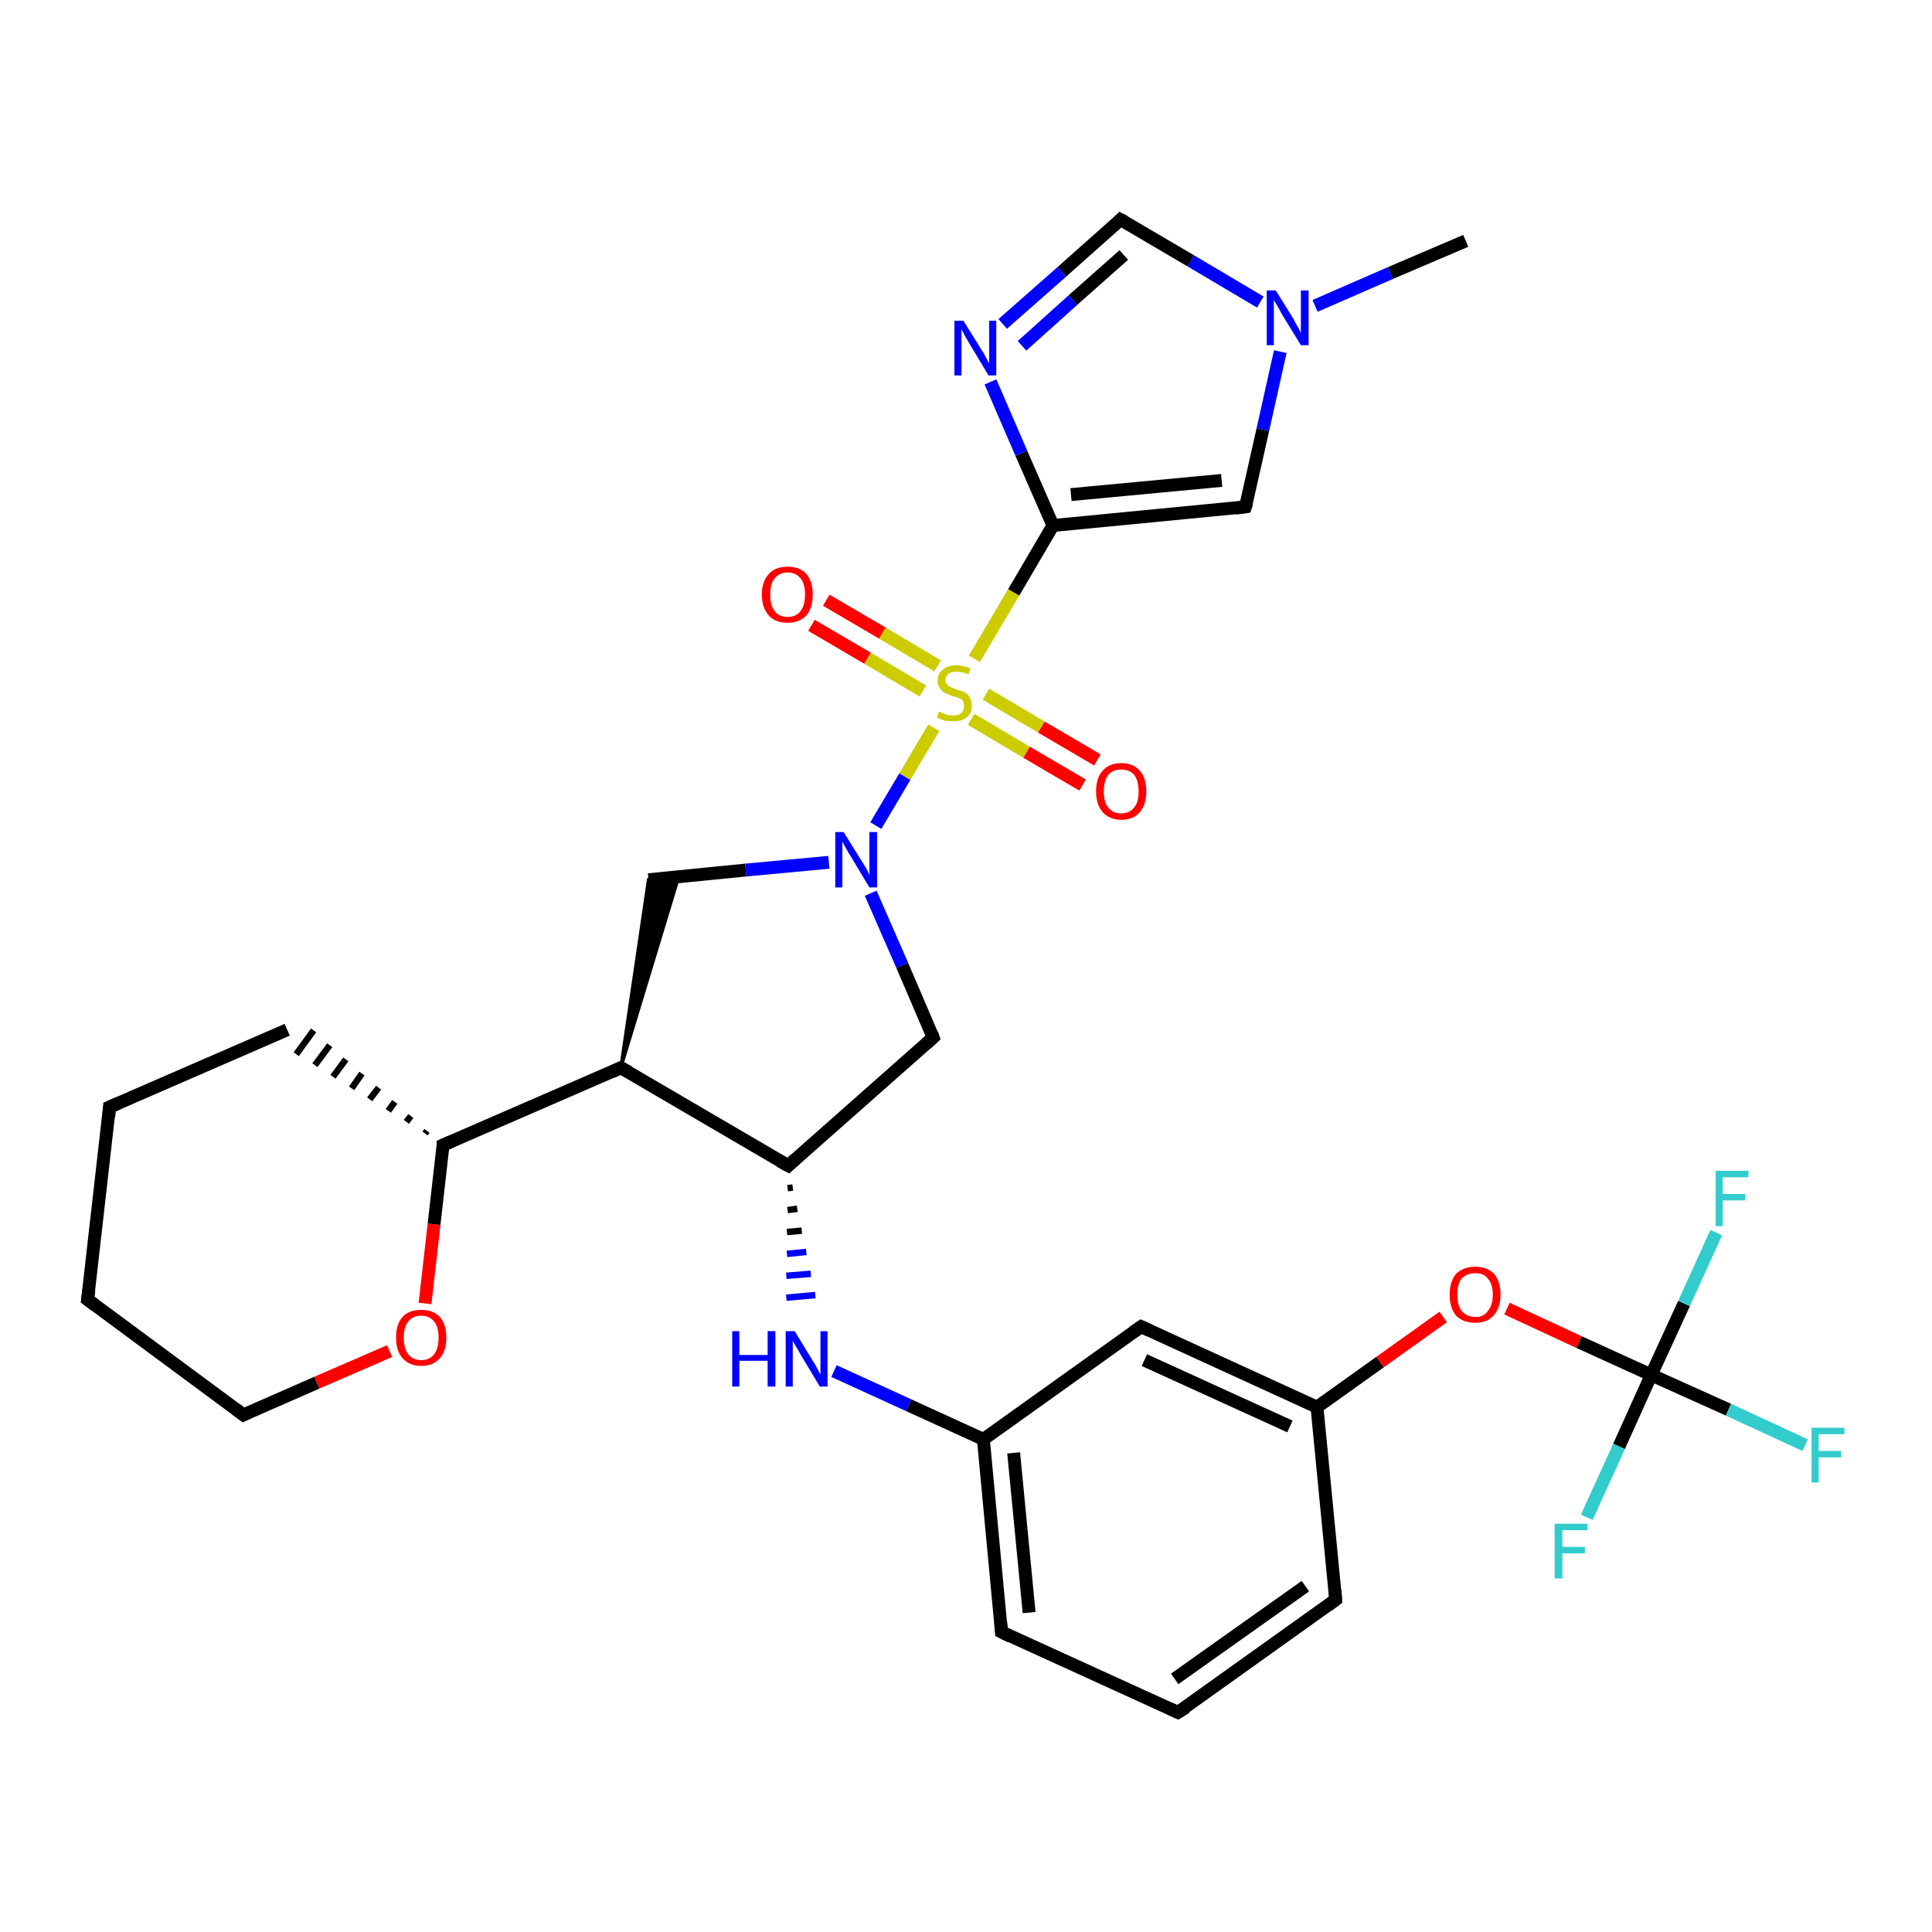 <?xml version='1.0' encoding='iso-8859-1'?>
<svg version='1.1' baseProfile='full'
              xmlns='http://www.w3.org/2000/svg'
                      xmlns:rdkit='http://www.rdkit.org/xml'
                      xmlns:xlink='http://www.w3.org/1999/xlink'
                  xml:space='preserve'
width='300px' height='300px' viewBox='0 0 300 300'>
<!-- END OF HEADER -->
<rect style='opacity:1.0;fill:#FFFFFF;stroke:none' width='300.0' height='300.0' x='0.0' y='0.0'> </rect>
<path class='bond-0 atom-0 atom-1' d='M 227.6,37.4 L 215.9,42.4' style='fill:none;fill-rule:evenodd;stroke:#000000;stroke-width:2.0px;stroke-linecap:butt;stroke-linejoin:miter;stroke-opacity:1' />
<path class='bond-0 atom-0 atom-1' d='M 215.9,42.4 L 204.2,47.5' style='fill:none;fill-rule:evenodd;stroke:#0000FF;stroke-width:2.0px;stroke-linecap:butt;stroke-linejoin:miter;stroke-opacity:1' />
<path class='bond-1 atom-1 atom-2' d='M 195.7,46.9 L 184.9,40.5' style='fill:none;fill-rule:evenodd;stroke:#0000FF;stroke-width:2.0px;stroke-linecap:butt;stroke-linejoin:miter;stroke-opacity:1' />
<path class='bond-1 atom-1 atom-2' d='M 184.9,40.5 L 174.0,34.1' style='fill:none;fill-rule:evenodd;stroke:#000000;stroke-width:2.0px;stroke-linecap:butt;stroke-linejoin:miter;stroke-opacity:1' />
<path class='bond-2 atom-2 atom-3' d='M 174.0,34.1 L 164.9,42.2' style='fill:none;fill-rule:evenodd;stroke:#000000;stroke-width:2.0px;stroke-linecap:butt;stroke-linejoin:miter;stroke-opacity:1' />
<path class='bond-2 atom-2 atom-3' d='M 164.9,42.2 L 155.7,50.3' style='fill:none;fill-rule:evenodd;stroke:#0000FF;stroke-width:2.0px;stroke-linecap:butt;stroke-linejoin:miter;stroke-opacity:1' />
<path class='bond-2 atom-2 atom-3' d='M 174.5,39.6 L 166.6,46.6' style='fill:none;fill-rule:evenodd;stroke:#000000;stroke-width:2.0px;stroke-linecap:butt;stroke-linejoin:miter;stroke-opacity:1' />
<path class='bond-2 atom-2 atom-3' d='M 166.6,46.6 L 158.7,53.7' style='fill:none;fill-rule:evenodd;stroke:#0000FF;stroke-width:2.0px;stroke-linecap:butt;stroke-linejoin:miter;stroke-opacity:1' />
<path class='bond-3 atom-3 atom-4' d='M 153.8,59.3 L 158.6,70.4' style='fill:none;fill-rule:evenodd;stroke:#0000FF;stroke-width:2.0px;stroke-linecap:butt;stroke-linejoin:miter;stroke-opacity:1' />
<path class='bond-3 atom-3 atom-4' d='M 158.6,70.4 L 163.5,81.6' style='fill:none;fill-rule:evenodd;stroke:#000000;stroke-width:2.0px;stroke-linecap:butt;stroke-linejoin:miter;stroke-opacity:1' />
<path class='bond-4 atom-4 atom-5' d='M 163.5,81.6 L 193.4,78.7' style='fill:none;fill-rule:evenodd;stroke:#000000;stroke-width:2.0px;stroke-linecap:butt;stroke-linejoin:miter;stroke-opacity:1' />
<path class='bond-4 atom-4 atom-5' d='M 166.3,76.8 L 189.7,74.6' style='fill:none;fill-rule:evenodd;stroke:#000000;stroke-width:2.0px;stroke-linecap:butt;stroke-linejoin:miter;stroke-opacity:1' />
<path class='bond-5 atom-4 atom-6' d='M 163.5,81.6 L 157.4,92.0' style='fill:none;fill-rule:evenodd;stroke:#000000;stroke-width:2.0px;stroke-linecap:butt;stroke-linejoin:miter;stroke-opacity:1' />
<path class='bond-5 atom-4 atom-6' d='M 157.4,92.0 L 151.3,102.3' style='fill:none;fill-rule:evenodd;stroke:#CCCC00;stroke-width:2.0px;stroke-linecap:butt;stroke-linejoin:miter;stroke-opacity:1' />
<path class='bond-6 atom-6 atom-7' d='M 145.6,103.4 L 137.0,98.3' style='fill:none;fill-rule:evenodd;stroke:#CCCC00;stroke-width:2.0px;stroke-linecap:butt;stroke-linejoin:miter;stroke-opacity:1' />
<path class='bond-6 atom-6 atom-7' d='M 137.0,98.3 L 128.3,93.2' style='fill:none;fill-rule:evenodd;stroke:#FF0000;stroke-width:2.0px;stroke-linecap:butt;stroke-linejoin:miter;stroke-opacity:1' />
<path class='bond-6 atom-6 atom-7' d='M 143.3,107.3 L 134.7,102.2' style='fill:none;fill-rule:evenodd;stroke:#CCCC00;stroke-width:2.0px;stroke-linecap:butt;stroke-linejoin:miter;stroke-opacity:1' />
<path class='bond-6 atom-6 atom-7' d='M 134.7,102.2 L 126.0,97.1' style='fill:none;fill-rule:evenodd;stroke:#FF0000;stroke-width:2.0px;stroke-linecap:butt;stroke-linejoin:miter;stroke-opacity:1' />
<path class='bond-7 atom-6 atom-8' d='M 150.8,111.7 L 159.4,116.8' style='fill:none;fill-rule:evenodd;stroke:#CCCC00;stroke-width:2.0px;stroke-linecap:butt;stroke-linejoin:miter;stroke-opacity:1' />
<path class='bond-7 atom-6 atom-8' d='M 159.4,116.8 L 168.1,121.9' style='fill:none;fill-rule:evenodd;stroke:#FF0000;stroke-width:2.0px;stroke-linecap:butt;stroke-linejoin:miter;stroke-opacity:1' />
<path class='bond-7 atom-6 atom-8' d='M 153.1,107.8 L 161.7,112.9' style='fill:none;fill-rule:evenodd;stroke:#CCCC00;stroke-width:2.0px;stroke-linecap:butt;stroke-linejoin:miter;stroke-opacity:1' />
<path class='bond-7 atom-6 atom-8' d='M 161.7,112.9 L 170.4,118.0' style='fill:none;fill-rule:evenodd;stroke:#FF0000;stroke-width:2.0px;stroke-linecap:butt;stroke-linejoin:miter;stroke-opacity:1' />
<path class='bond-8 atom-6 atom-9' d='M 145.0,113.0 L 140.5,120.6' style='fill:none;fill-rule:evenodd;stroke:#CCCC00;stroke-width:2.0px;stroke-linecap:butt;stroke-linejoin:miter;stroke-opacity:1' />
<path class='bond-8 atom-6 atom-9' d='M 140.5,120.6 L 136.0,128.2' style='fill:none;fill-rule:evenodd;stroke:#0000FF;stroke-width:2.0px;stroke-linecap:butt;stroke-linejoin:miter;stroke-opacity:1' />
<path class='bond-9 atom-9 atom-10' d='M 135.2,138.7 L 140.1,149.9' style='fill:none;fill-rule:evenodd;stroke:#0000FF;stroke-width:2.0px;stroke-linecap:butt;stroke-linejoin:miter;stroke-opacity:1' />
<path class='bond-9 atom-9 atom-10' d='M 140.1,149.9 L 144.9,161.1' style='fill:none;fill-rule:evenodd;stroke:#000000;stroke-width:2.0px;stroke-linecap:butt;stroke-linejoin:miter;stroke-opacity:1' />
<path class='bond-10 atom-10 atom-11' d='M 144.9,161.1 L 122.4,181.0' style='fill:none;fill-rule:evenodd;stroke:#000000;stroke-width:2.0px;stroke-linecap:butt;stroke-linejoin:miter;stroke-opacity:1' />
<path class='bond-11 atom-11 atom-12' d='M 122.3,184.5 L 123.1,184.4' style='fill:none;fill-rule:evenodd;stroke:#000000;stroke-width:1.0px;stroke-linecap:butt;stroke-linejoin:miter;stroke-opacity:1' />
<path class='bond-11 atom-11 atom-12' d='M 122.3,187.9 L 123.8,187.7' style='fill:none;fill-rule:evenodd;stroke:#000000;stroke-width:1.0px;stroke-linecap:butt;stroke-linejoin:miter;stroke-opacity:1' />
<path class='bond-11 atom-11 atom-12' d='M 122.2,191.3 L 124.5,191.1' style='fill:none;fill-rule:evenodd;stroke:#000000;stroke-width:1.0px;stroke-linecap:butt;stroke-linejoin:miter;stroke-opacity:1' />
<path class='bond-11 atom-11 atom-12' d='M 122.2,194.7 L 125.2,194.4' style='fill:none;fill-rule:evenodd;stroke:#0000FF;stroke-width:1.0px;stroke-linecap:butt;stroke-linejoin:miter;stroke-opacity:1' />
<path class='bond-11 atom-11 atom-12' d='M 122.1,198.1 L 125.9,197.8' style='fill:none;fill-rule:evenodd;stroke:#0000FF;stroke-width:1.0px;stroke-linecap:butt;stroke-linejoin:miter;stroke-opacity:1' />
<path class='bond-11 atom-11 atom-12' d='M 122.1,201.5 L 126.6,201.1' style='fill:none;fill-rule:evenodd;stroke:#0000FF;stroke-width:1.0px;stroke-linecap:butt;stroke-linejoin:miter;stroke-opacity:1' />
<path class='bond-12 atom-12 atom-13' d='M 129.5,212.9 L 141.1,218.2' style='fill:none;fill-rule:evenodd;stroke:#0000FF;stroke-width:2.0px;stroke-linecap:butt;stroke-linejoin:miter;stroke-opacity:1' />
<path class='bond-12 atom-12 atom-13' d='M 141.1,218.2 L 152.7,223.5' style='fill:none;fill-rule:evenodd;stroke:#000000;stroke-width:2.0px;stroke-linecap:butt;stroke-linejoin:miter;stroke-opacity:1' />
<path class='bond-13 atom-13 atom-14' d='M 152.7,223.5 L 155.5,253.4' style='fill:none;fill-rule:evenodd;stroke:#000000;stroke-width:2.0px;stroke-linecap:butt;stroke-linejoin:miter;stroke-opacity:1' />
<path class='bond-13 atom-13 atom-14' d='M 157.4,225.6 L 159.8,250.4' style='fill:none;fill-rule:evenodd;stroke:#000000;stroke-width:2.0px;stroke-linecap:butt;stroke-linejoin:miter;stroke-opacity:1' />
<path class='bond-14 atom-14 atom-15' d='M 155.5,253.4 L 182.9,265.9' style='fill:none;fill-rule:evenodd;stroke:#000000;stroke-width:2.0px;stroke-linecap:butt;stroke-linejoin:miter;stroke-opacity:1' />
<path class='bond-15 atom-15 atom-16' d='M 182.9,265.9 L 207.4,248.4' style='fill:none;fill-rule:evenodd;stroke:#000000;stroke-width:2.0px;stroke-linecap:butt;stroke-linejoin:miter;stroke-opacity:1' />
<path class='bond-15 atom-15 atom-16' d='M 182.4,260.7 L 202.7,246.3' style='fill:none;fill-rule:evenodd;stroke:#000000;stroke-width:2.0px;stroke-linecap:butt;stroke-linejoin:miter;stroke-opacity:1' />
<path class='bond-16 atom-16 atom-17' d='M 207.4,248.4 L 204.5,218.5' style='fill:none;fill-rule:evenodd;stroke:#000000;stroke-width:2.0px;stroke-linecap:butt;stroke-linejoin:miter;stroke-opacity:1' />
<path class='bond-17 atom-17 atom-18' d='M 204.5,218.5 L 214.3,211.5' style='fill:none;fill-rule:evenodd;stroke:#000000;stroke-width:2.0px;stroke-linecap:butt;stroke-linejoin:miter;stroke-opacity:1' />
<path class='bond-17 atom-17 atom-18' d='M 214.3,211.5 L 224.1,204.5' style='fill:none;fill-rule:evenodd;stroke:#FF0000;stroke-width:2.0px;stroke-linecap:butt;stroke-linejoin:miter;stroke-opacity:1' />
<path class='bond-18 atom-18 atom-19' d='M 234.0,203.2 L 245.2,208.4' style='fill:none;fill-rule:evenodd;stroke:#FF0000;stroke-width:2.0px;stroke-linecap:butt;stroke-linejoin:miter;stroke-opacity:1' />
<path class='bond-18 atom-18 atom-19' d='M 245.2,208.4 L 256.4,213.5' style='fill:none;fill-rule:evenodd;stroke:#000000;stroke-width:2.0px;stroke-linecap:butt;stroke-linejoin:miter;stroke-opacity:1' />
<path class='bond-19 atom-19 atom-20' d='M 256.4,213.5 L 268.4,218.9' style='fill:none;fill-rule:evenodd;stroke:#000000;stroke-width:2.0px;stroke-linecap:butt;stroke-linejoin:miter;stroke-opacity:1' />
<path class='bond-19 atom-19 atom-20' d='M 268.4,218.9 L 280.3,224.4' style='fill:none;fill-rule:evenodd;stroke:#33CCCC;stroke-width:2.0px;stroke-linecap:butt;stroke-linejoin:miter;stroke-opacity:1' />
<path class='bond-20 atom-19 atom-21' d='M 256.4,213.5 L 261.5,202.4' style='fill:none;fill-rule:evenodd;stroke:#000000;stroke-width:2.0px;stroke-linecap:butt;stroke-linejoin:miter;stroke-opacity:1' />
<path class='bond-20 atom-19 atom-21' d='M 261.5,202.4 L 266.5,191.4' style='fill:none;fill-rule:evenodd;stroke:#33CCCC;stroke-width:2.0px;stroke-linecap:butt;stroke-linejoin:miter;stroke-opacity:1' />
<path class='bond-21 atom-19 atom-22' d='M 256.4,213.5 L 251.4,224.6' style='fill:none;fill-rule:evenodd;stroke:#000000;stroke-width:2.0px;stroke-linecap:butt;stroke-linejoin:miter;stroke-opacity:1' />
<path class='bond-21 atom-19 atom-22' d='M 251.4,224.6 L 246.4,235.6' style='fill:none;fill-rule:evenodd;stroke:#33CCCC;stroke-width:2.0px;stroke-linecap:butt;stroke-linejoin:miter;stroke-opacity:1' />
<path class='bond-22 atom-17 atom-23' d='M 204.5,218.5 L 177.2,206.0' style='fill:none;fill-rule:evenodd;stroke:#000000;stroke-width:2.0px;stroke-linecap:butt;stroke-linejoin:miter;stroke-opacity:1' />
<path class='bond-22 atom-17 atom-23' d='M 200.3,221.5 L 177.7,211.2' style='fill:none;fill-rule:evenodd;stroke:#000000;stroke-width:2.0px;stroke-linecap:butt;stroke-linejoin:miter;stroke-opacity:1' />
<path class='bond-23 atom-11 atom-24' d='M 122.4,181.0 L 96.4,165.8' style='fill:none;fill-rule:evenodd;stroke:#000000;stroke-width:2.0px;stroke-linecap:butt;stroke-linejoin:miter;stroke-opacity:1' />
<path class='bond-24 atom-24 atom-25' d='M 96.4,165.8 L 100.7,136.6 L 105.4,136.1 Z' style='fill:#000000;fill-rule:evenodd;fill-opacity:1;stroke:#000000;stroke-width:0.5px;stroke-linecap:butt;stroke-linejoin:miter;stroke-opacity:1;' />
<path class='bond-25 atom-24 atom-26' d='M 96.4,165.8 L 68.8,177.8' style='fill:none;fill-rule:evenodd;stroke:#000000;stroke-width:2.0px;stroke-linecap:butt;stroke-linejoin:miter;stroke-opacity:1' />
<path class='bond-26 atom-26 atom-27' d='M 66.3,175.6 L 66.0,176.0' style='fill:none;fill-rule:evenodd;stroke:#000000;stroke-width:1.0px;stroke-linecap:butt;stroke-linejoin:miter;stroke-opacity:1' />
<path class='bond-26 atom-26 atom-27' d='M 63.8,173.3 L 63.1,174.2' style='fill:none;fill-rule:evenodd;stroke:#000000;stroke-width:1.0px;stroke-linecap:butt;stroke-linejoin:miter;stroke-opacity:1' />
<path class='bond-26 atom-26 atom-27' d='M 61.3,171.1 L 60.3,172.5' style='fill:none;fill-rule:evenodd;stroke:#000000;stroke-width:1.0px;stroke-linecap:butt;stroke-linejoin:miter;stroke-opacity:1' />
<path class='bond-26 atom-26 atom-27' d='M 58.8,168.9 L 57.4,170.7' style='fill:none;fill-rule:evenodd;stroke:#000000;stroke-width:1.0px;stroke-linecap:butt;stroke-linejoin:miter;stroke-opacity:1' />
<path class='bond-26 atom-26 atom-27' d='M 56.2,166.7 L 54.6,169.0' style='fill:none;fill-rule:evenodd;stroke:#000000;stroke-width:1.0px;stroke-linecap:butt;stroke-linejoin:miter;stroke-opacity:1' />
<path class='bond-26 atom-26 atom-27' d='M 53.7,164.5 L 51.7,167.2' style='fill:none;fill-rule:evenodd;stroke:#000000;stroke-width:1.0px;stroke-linecap:butt;stroke-linejoin:miter;stroke-opacity:1' />
<path class='bond-26 atom-26 atom-27' d='M 51.2,162.3 L 48.9,165.4' style='fill:none;fill-rule:evenodd;stroke:#000000;stroke-width:1.0px;stroke-linecap:butt;stroke-linejoin:miter;stroke-opacity:1' />
<path class='bond-26 atom-26 atom-27' d='M 48.7,160.0 L 46.0,163.7' style='fill:none;fill-rule:evenodd;stroke:#000000;stroke-width:1.0px;stroke-linecap:butt;stroke-linejoin:miter;stroke-opacity:1' />
<path class='bond-27 atom-27 atom-28' d='M 44.6,159.9 L 17.0,171.9' style='fill:none;fill-rule:evenodd;stroke:#000000;stroke-width:2.0px;stroke-linecap:butt;stroke-linejoin:miter;stroke-opacity:1' />
<path class='bond-28 atom-28 atom-29' d='M 17.0,171.9 L 13.6,201.8' style='fill:none;fill-rule:evenodd;stroke:#000000;stroke-width:2.0px;stroke-linecap:butt;stroke-linejoin:miter;stroke-opacity:1' />
<path class='bond-29 atom-29 atom-30' d='M 13.6,201.8 L 37.8,219.7' style='fill:none;fill-rule:evenodd;stroke:#000000;stroke-width:2.0px;stroke-linecap:butt;stroke-linejoin:miter;stroke-opacity:1' />
<path class='bond-30 atom-30 atom-31' d='M 37.8,219.7 L 49.2,214.7' style='fill:none;fill-rule:evenodd;stroke:#000000;stroke-width:2.0px;stroke-linecap:butt;stroke-linejoin:miter;stroke-opacity:1' />
<path class='bond-30 atom-30 atom-31' d='M 49.2,214.7 L 60.5,209.8' style='fill:none;fill-rule:evenodd;stroke:#FF0000;stroke-width:2.0px;stroke-linecap:butt;stroke-linejoin:miter;stroke-opacity:1' />
<path class='bond-31 atom-5 atom-1' d='M 193.4,78.7 L 196.1,66.7' style='fill:none;fill-rule:evenodd;stroke:#000000;stroke-width:2.0px;stroke-linecap:butt;stroke-linejoin:miter;stroke-opacity:1' />
<path class='bond-31 atom-5 atom-1' d='M 196.1,66.7 L 198.8,54.6' style='fill:none;fill-rule:evenodd;stroke:#0000FF;stroke-width:2.0px;stroke-linecap:butt;stroke-linejoin:miter;stroke-opacity:1' />
<path class='bond-32 atom-25 atom-9' d='M 100.7,136.6 L 115.8,135.1' style='fill:none;fill-rule:evenodd;stroke:#000000;stroke-width:2.0px;stroke-linecap:butt;stroke-linejoin:miter;stroke-opacity:1' />
<path class='bond-32 atom-25 atom-9' d='M 115.8,135.1 L 128.7,133.9' style='fill:none;fill-rule:evenodd;stroke:#0000FF;stroke-width:2.0px;stroke-linecap:butt;stroke-linejoin:miter;stroke-opacity:1' />
<path class='bond-33 atom-31 atom-26' d='M 66.0,202.4 L 67.4,190.1' style='fill:none;fill-rule:evenodd;stroke:#FF0000;stroke-width:2.0px;stroke-linecap:butt;stroke-linejoin:miter;stroke-opacity:1' />
<path class='bond-33 atom-31 atom-26' d='M 67.4,190.1 L 68.8,177.8' style='fill:none;fill-rule:evenodd;stroke:#000000;stroke-width:2.0px;stroke-linecap:butt;stroke-linejoin:miter;stroke-opacity:1' />
<path class='bond-34 atom-23 atom-13' d='M 177.2,206.0 L 152.7,223.5' style='fill:none;fill-rule:evenodd;stroke:#000000;stroke-width:2.0px;stroke-linecap:butt;stroke-linejoin:miter;stroke-opacity:1' />
<path d='M 174.6,34.4 L 174.0,34.1 L 173.6,34.5' style='fill:none;stroke:#000000;stroke-width:2.0px;stroke-linecap:butt;stroke-linejoin:miter;stroke-opacity:1;' />
<path d='M 191.9,78.9 L 193.4,78.7 L 193.6,78.1' style='fill:none;stroke:#000000;stroke-width:2.0px;stroke-linecap:butt;stroke-linejoin:miter;stroke-opacity:1;' />
<path d='M 144.7,160.5 L 144.9,161.1 L 143.8,162.1' style='fill:none;stroke:#000000;stroke-width:2.0px;stroke-linecap:butt;stroke-linejoin:miter;stroke-opacity:1;' />
<path d='M 123.5,180.0 L 122.4,181.0 L 121.1,180.3' style='fill:none;stroke:#000000;stroke-width:2.0px;stroke-linecap:butt;stroke-linejoin:miter;stroke-opacity:1;' />
<path d='M 155.4,251.9 L 155.5,253.4 L 156.9,254.1' style='fill:none;stroke:#000000;stroke-width:2.0px;stroke-linecap:butt;stroke-linejoin:miter;stroke-opacity:1;' />
<path d='M 181.6,265.3 L 182.9,265.9 L 184.2,265.1' style='fill:none;stroke:#000000;stroke-width:2.0px;stroke-linecap:butt;stroke-linejoin:miter;stroke-opacity:1;' />
<path d='M 206.2,249.3 L 207.4,248.4 L 207.3,246.9' style='fill:none;stroke:#000000;stroke-width:2.0px;stroke-linecap:butt;stroke-linejoin:miter;stroke-opacity:1;' />
<path d='M 178.5,206.6 L 177.2,206.0 L 175.9,206.9' style='fill:none;stroke:#000000;stroke-width:2.0px;stroke-linecap:butt;stroke-linejoin:miter;stroke-opacity:1;' />
<path d='M 97.7,166.5 L 96.4,165.8 L 95.1,166.4' style='fill:none;stroke:#000000;stroke-width:2.0px;stroke-linecap:butt;stroke-linejoin:miter;stroke-opacity:1;' />
<path d='M 70.2,177.2 L 68.8,177.8 L 68.8,178.4' style='fill:none;stroke:#000000;stroke-width:2.0px;stroke-linecap:butt;stroke-linejoin:miter;stroke-opacity:1;' />
<path d='M 18.4,171.3 L 17.0,171.9 L 16.9,173.4' style='fill:none;stroke:#000000;stroke-width:2.0px;stroke-linecap:butt;stroke-linejoin:miter;stroke-opacity:1;' />
<path d='M 13.8,200.3 L 13.6,201.8 L 14.8,202.7' style='fill:none;stroke:#000000;stroke-width:2.0px;stroke-linecap:butt;stroke-linejoin:miter;stroke-opacity:1;' />
<path d='M 36.6,218.8 L 37.8,219.7 L 38.4,219.4' style='fill:none;stroke:#000000;stroke-width:2.0px;stroke-linecap:butt;stroke-linejoin:miter;stroke-opacity:1;' />
<path class='atom-1' d='M 198.1 45.1
L 200.9 49.6
Q 201.1 50.1, 201.6 50.9
Q 202.0 51.7, 202.0 51.7
L 202.0 45.1
L 203.2 45.1
L 203.2 53.6
L 202.0 53.6
L 199.0 48.7
Q 198.7 48.1, 198.3 47.4
Q 197.9 46.8, 197.8 46.6
L 197.8 53.6
L 196.7 53.6
L 196.7 45.1
L 198.1 45.1
' fill='#0000FF'/>
<path class='atom-3' d='M 149.6 49.8
L 152.4 54.3
Q 152.7 54.7, 153.1 55.5
Q 153.5 56.3, 153.6 56.4
L 153.6 49.8
L 154.7 49.8
L 154.7 58.3
L 153.5 58.3
L 150.5 53.3
Q 150.2 52.8, 149.8 52.1
Q 149.5 51.4, 149.3 51.2
L 149.3 58.3
L 148.2 58.3
L 148.2 49.8
L 149.6 49.8
' fill='#0000FF'/>
<path class='atom-6' d='M 145.8 110.5
Q 145.9 110.5, 146.3 110.7
Q 146.7 110.9, 147.1 111.0
Q 147.6 111.1, 148.0 111.1
Q 148.8 111.1, 149.3 110.7
Q 149.7 110.3, 149.7 109.6
Q 149.7 109.1, 149.5 108.8
Q 149.3 108.5, 148.9 108.4
Q 148.5 108.2, 147.9 108.1
Q 147.2 107.8, 146.7 107.6
Q 146.3 107.4, 146.0 106.9
Q 145.6 106.5, 145.6 105.7
Q 145.6 104.6, 146.4 104.0
Q 147.1 103.3, 148.5 103.3
Q 149.5 103.3, 150.7 103.8
L 150.4 104.7
Q 149.4 104.3, 148.6 104.3
Q 147.8 104.3, 147.3 104.6
Q 146.8 105.0, 146.8 105.6
Q 146.8 106.0, 147.1 106.3
Q 147.3 106.6, 147.7 106.7
Q 148.0 106.9, 148.6 107.1
Q 149.4 107.3, 149.8 107.5
Q 150.3 107.8, 150.6 108.3
Q 150.9 108.8, 150.9 109.6
Q 150.9 110.8, 150.1 111.4
Q 149.4 112.0, 148.0 112.0
Q 147.3 112.0, 146.7 111.9
Q 146.1 111.7, 145.5 111.4
L 145.8 110.5
' fill='#CCCC00'/>
<path class='atom-7' d='M 118.3 92.3
Q 118.3 90.3, 119.4 89.1
Q 120.4 88.0, 122.3 88.0
Q 124.2 88.0, 125.2 89.1
Q 126.2 90.3, 126.2 92.3
Q 126.2 94.4, 125.2 95.6
Q 124.1 96.7, 122.3 96.7
Q 120.4 96.7, 119.4 95.6
Q 118.3 94.4, 118.3 92.3
M 122.3 95.8
Q 123.6 95.8, 124.3 94.9
Q 125.0 94.0, 125.0 92.3
Q 125.0 90.6, 124.3 89.8
Q 123.6 88.9, 122.3 88.9
Q 121.0 88.9, 120.3 89.8
Q 119.6 90.6, 119.6 92.3
Q 119.6 94.0, 120.3 94.9
Q 121.0 95.8, 122.3 95.8
' fill='#FF0000'/>
<path class='atom-8' d='M 170.2 122.9
Q 170.2 120.8, 171.2 119.7
Q 172.2 118.5, 174.1 118.5
Q 176.0 118.5, 177.0 119.7
Q 178.0 120.8, 178.0 122.9
Q 178.0 124.9, 177.0 126.1
Q 176.0 127.3, 174.1 127.3
Q 172.3 127.3, 171.2 126.1
Q 170.2 124.9, 170.2 122.9
M 174.1 126.3
Q 175.4 126.3, 176.1 125.4
Q 176.8 124.6, 176.8 122.9
Q 176.8 121.2, 176.1 120.3
Q 175.4 119.5, 174.1 119.5
Q 172.8 119.5, 172.1 120.3
Q 171.4 121.2, 171.4 122.9
Q 171.4 124.6, 172.1 125.4
Q 172.8 126.3, 174.1 126.3
' fill='#FF0000'/>
<path class='atom-9' d='M 131.0 129.2
L 133.8 133.7
Q 134.1 134.2, 134.6 135.0
Q 135.0 135.8, 135.0 135.9
L 135.0 129.2
L 136.2 129.2
L 136.2 137.8
L 135.0 137.8
L 132.0 132.8
Q 131.6 132.2, 131.3 131.6
Q 130.9 130.9, 130.8 130.7
L 130.8 137.8
L 129.7 137.8
L 129.7 129.2
L 131.0 129.2
' fill='#0000FF'/>
<path class='atom-12' d='M 113.7 206.7
L 114.8 206.7
L 114.8 210.4
L 119.2 210.4
L 119.2 206.7
L 120.4 206.7
L 120.4 215.3
L 119.2 215.3
L 119.2 211.3
L 114.8 211.3
L 114.8 215.3
L 113.7 215.3
L 113.7 206.7
' fill='#0000FF'/>
<path class='atom-12' d='M 123.4 206.7
L 126.2 211.3
Q 126.5 211.7, 126.9 212.5
Q 127.3 213.3, 127.4 213.4
L 127.4 206.7
L 128.5 206.7
L 128.5 215.3
L 127.3 215.3
L 124.3 210.3
Q 124.0 209.7, 123.6 209.1
Q 123.2 208.4, 123.1 208.2
L 123.1 215.3
L 122.0 215.3
L 122.0 206.7
L 123.4 206.7
' fill='#0000FF'/>
<path class='atom-18' d='M 225.1 201.0
Q 225.1 199.0, 226.1 197.8
Q 227.2 196.7, 229.1 196.7
Q 230.9 196.7, 232.0 197.8
Q 233.0 199.0, 233.0 201.0
Q 233.0 203.1, 231.9 204.3
Q 230.9 205.4, 229.1 205.4
Q 227.2 205.4, 226.1 204.3
Q 225.1 203.1, 225.1 201.0
M 229.1 204.5
Q 230.4 204.5, 231.0 203.6
Q 231.8 202.7, 231.8 201.0
Q 231.8 199.4, 231.0 198.5
Q 230.4 197.7, 229.1 197.7
Q 227.8 197.7, 227.0 198.5
Q 226.3 199.3, 226.3 201.0
Q 226.3 202.8, 227.0 203.6
Q 227.8 204.5, 229.1 204.5
' fill='#FF0000'/>
<path class='atom-20' d='M 281.3 221.7
L 286.4 221.7
L 286.4 222.7
L 282.4 222.7
L 282.4 225.3
L 285.9 225.3
L 285.9 226.3
L 282.4 226.3
L 282.4 230.2
L 281.3 230.2
L 281.3 221.7
' fill='#33CCCC'/>
<path class='atom-21' d='M 266.4 181.8
L 271.5 181.8
L 271.5 182.8
L 267.5 182.8
L 267.5 185.4
L 271.0 185.4
L 271.0 186.4
L 267.5 186.4
L 267.5 190.4
L 266.4 190.4
L 266.4 181.8
' fill='#33CCCC'/>
<path class='atom-22' d='M 241.4 236.6
L 246.5 236.6
L 246.5 237.6
L 242.6 237.6
L 242.6 240.2
L 246.1 240.2
L 246.1 241.2
L 242.6 241.2
L 242.6 245.1
L 241.4 245.1
L 241.4 236.6
' fill='#33CCCC'/>
<path class='atom-31' d='M 61.5 207.7
Q 61.5 205.6, 62.5 204.5
Q 63.5 203.4, 65.4 203.4
Q 67.3 203.4, 68.3 204.5
Q 69.3 205.6, 69.3 207.7
Q 69.3 209.8, 68.3 210.9
Q 67.3 212.1, 65.4 212.1
Q 63.6 212.1, 62.5 210.9
Q 61.5 209.8, 61.5 207.7
M 65.4 211.2
Q 66.7 211.2, 67.4 210.3
Q 68.1 209.4, 68.1 207.7
Q 68.1 206.0, 67.4 205.2
Q 66.7 204.3, 65.4 204.3
Q 64.1 204.3, 63.4 205.2
Q 62.7 206.0, 62.7 207.7
Q 62.7 209.4, 63.4 210.3
Q 64.1 211.2, 65.4 211.2
' fill='#FF0000'/>
</svg>
